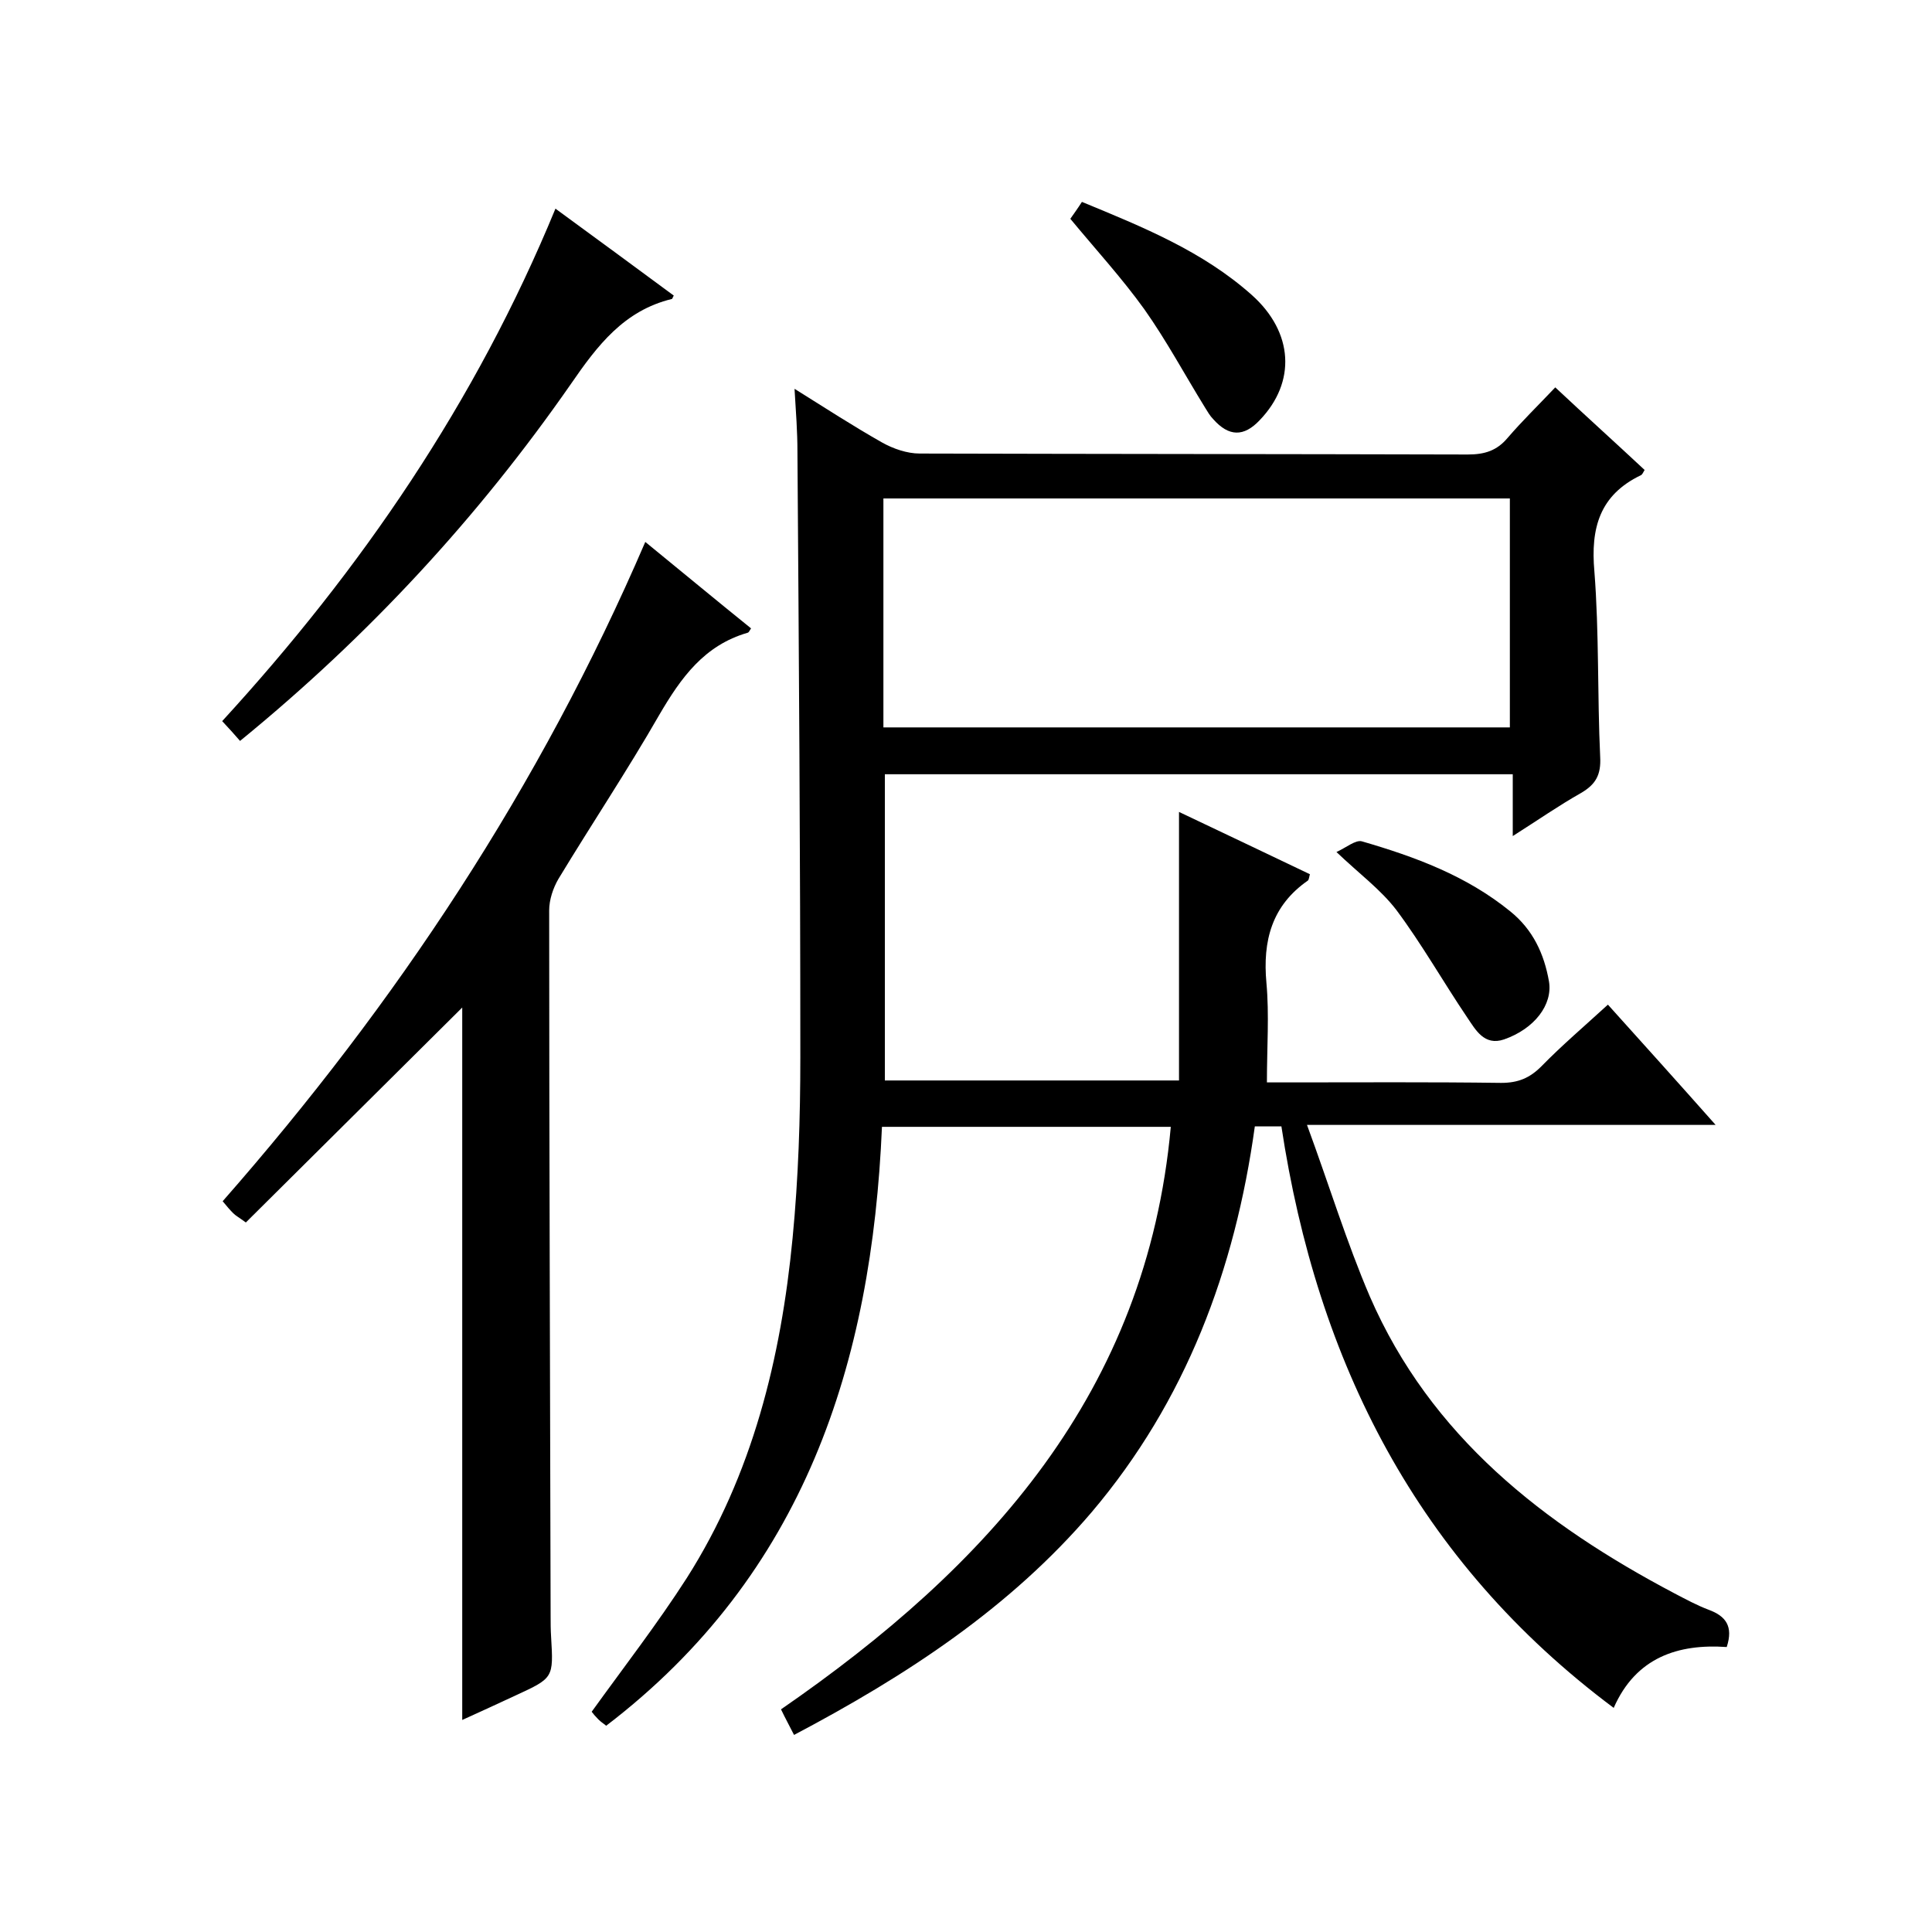 <svg enable-background="new 0 0 400 400" viewBox="0 0 400 400" xmlns="http://www.w3.org/2000/svg"><path d="m265.3 233.2c-2.2 0-3.7 0-5.5 0-4.1 29.7-14.3 56.9-33.8 79.9-16.9 19.8-38.3 33.8-61.6 46.1-.9-1.8-1.8-3.4-2.7-5.3 42.9-29.6 75.7-65.6 80.7-120.6-19.8 0-39.4 0-59.8 0-2.1 48.9-16 92.6-57.1 124-.3-.3-1-.7-1.6-1.3s-1.1-1.2-1.4-1.6c6.7-9.3 13.6-18.2 19.7-27.7 13.6-21.4 19.5-45.5 21.9-70.4 1.2-12.4 1.6-24.9 1.6-37.4 0-41.8-.3-83.7-.6-125.5 0-4-.3-8-.6-12.9 6.4 4 12.1 7.7 18.1 11.1 2.3 1.3 5.2 2.3 7.8 2.3 37.8.1 75.7.1 113.5.2 3.5 0 6-.8 8.2-3.4 3-3.5 6.4-6.8 9.9-10.5 6.4 6 12.4 11.4 18.5 17.1-.3.5-.5 1-.8 1.1-8.5 4.1-10.4 10.9-9.6 19.9 1 12.8.6 25.6 1.2 38.4.2 3.7-.9 5.7-4 7.5-4.6 2.6-8.9 5.6-14.1 8.9 0-4.8 0-8.6 0-12.8-43.6 0-86.7 0-130 0v63.4h60.9c0-18.2 0-36.4 0-55.6 9.5 4.5 18.3 8.7 27.1 12.9-.2.7-.2 1.1-.4 1.3-7.5 5.2-9.4 12.5-8.6 21.2.6 6.6.1 13.3.1 20.6h4.5c14.7 0 29.3-.1 44 .1 3.5 0 5.9-1 8.3-3.4 4.3-4.4 9-8.4 13.8-12.8 7.3 8.1 14.5 16.1 22.3 24.9-28.2 0-55.5 0-84.6 0 4.6 12.5 8.2 24.3 13 35.5 12.6 29 36 47.2 63.1 61.5 2.3 1.2 4.7 2.5 7.1 3.4 3.5 1.3 5.1 3.4 3.7 7.7-10-.7-18.8 2.1-23.4 12.6-40.7-30.4-61.4-71.6-68.8-120.4zm-82.4-130v47.4h129.7c0-16 0-31.6 0-47.4-43.3 0-86.2 0-129.7 0z"/><path d="m95.7 356.1c0-49.7 0-98.8 0-147.5-14.8 14.7-29.8 29.6-44.8 44.5-1.5-1.1-2.1-1.4-2.6-1.9-.7-.7-1.3-1.4-2.2-2.5 36-41 65.7-85.8 87.5-136.5 7.6 6.2 14.7 12.1 21.9 17.9-.3.4-.4.8-.7.9-9 2.6-13.8 9.3-18.3 17-6.6 11.5-14 22.6-20.9 34-1.1 1.9-1.9 4.3-1.9 6.5 0 48.6.2 97.3.3 145.9 0 1.5 0 3 .1 4.5.5 8.5.5 8.5-7.3 12.1-3.6 1.7-7.4 3.4-11.1 5.1z"/><path d="m49.7 153.4c-1.3-1.5-2.3-2.6-3.7-4.1 28.7-31.3 52.5-66 69-106.1 8.5 6.2 16.5 12.1 24.5 18-.2.3-.3.7-.4.7-9.9 2.4-15.4 9.6-20.9 17.6-19.2 27.6-41.8 52.1-68.5 73.9z"/><path d="m221.6 45.3c.7-1 1.5-2.1 2.4-3.5 12.6 5.2 25 10.2 35.2 19.3 8.6 7.7 9.2 18 1.6 25.9-3.3 3.5-6.4 3.4-9.6-.2-.7-.7-1.2-1.6-1.7-2.4-4.2-6.8-8-13.9-12.6-20.4-4.6-6.4-10-12.3-15.3-18.7z"/><path d="m276.7 176.4c2-.9 4-2.6 5.3-2.2 11 3.2 21.6 7.1 30.7 14.5 4.7 3.8 7 8.8 8 14.5.8 4.8-3 9.8-9.3 12-4.1 1.4-5.9-2-7.6-4.5-5-7.4-9.4-15.2-14.7-22.3-3.3-4.3-7.7-7.5-12.4-12z"/></svg>